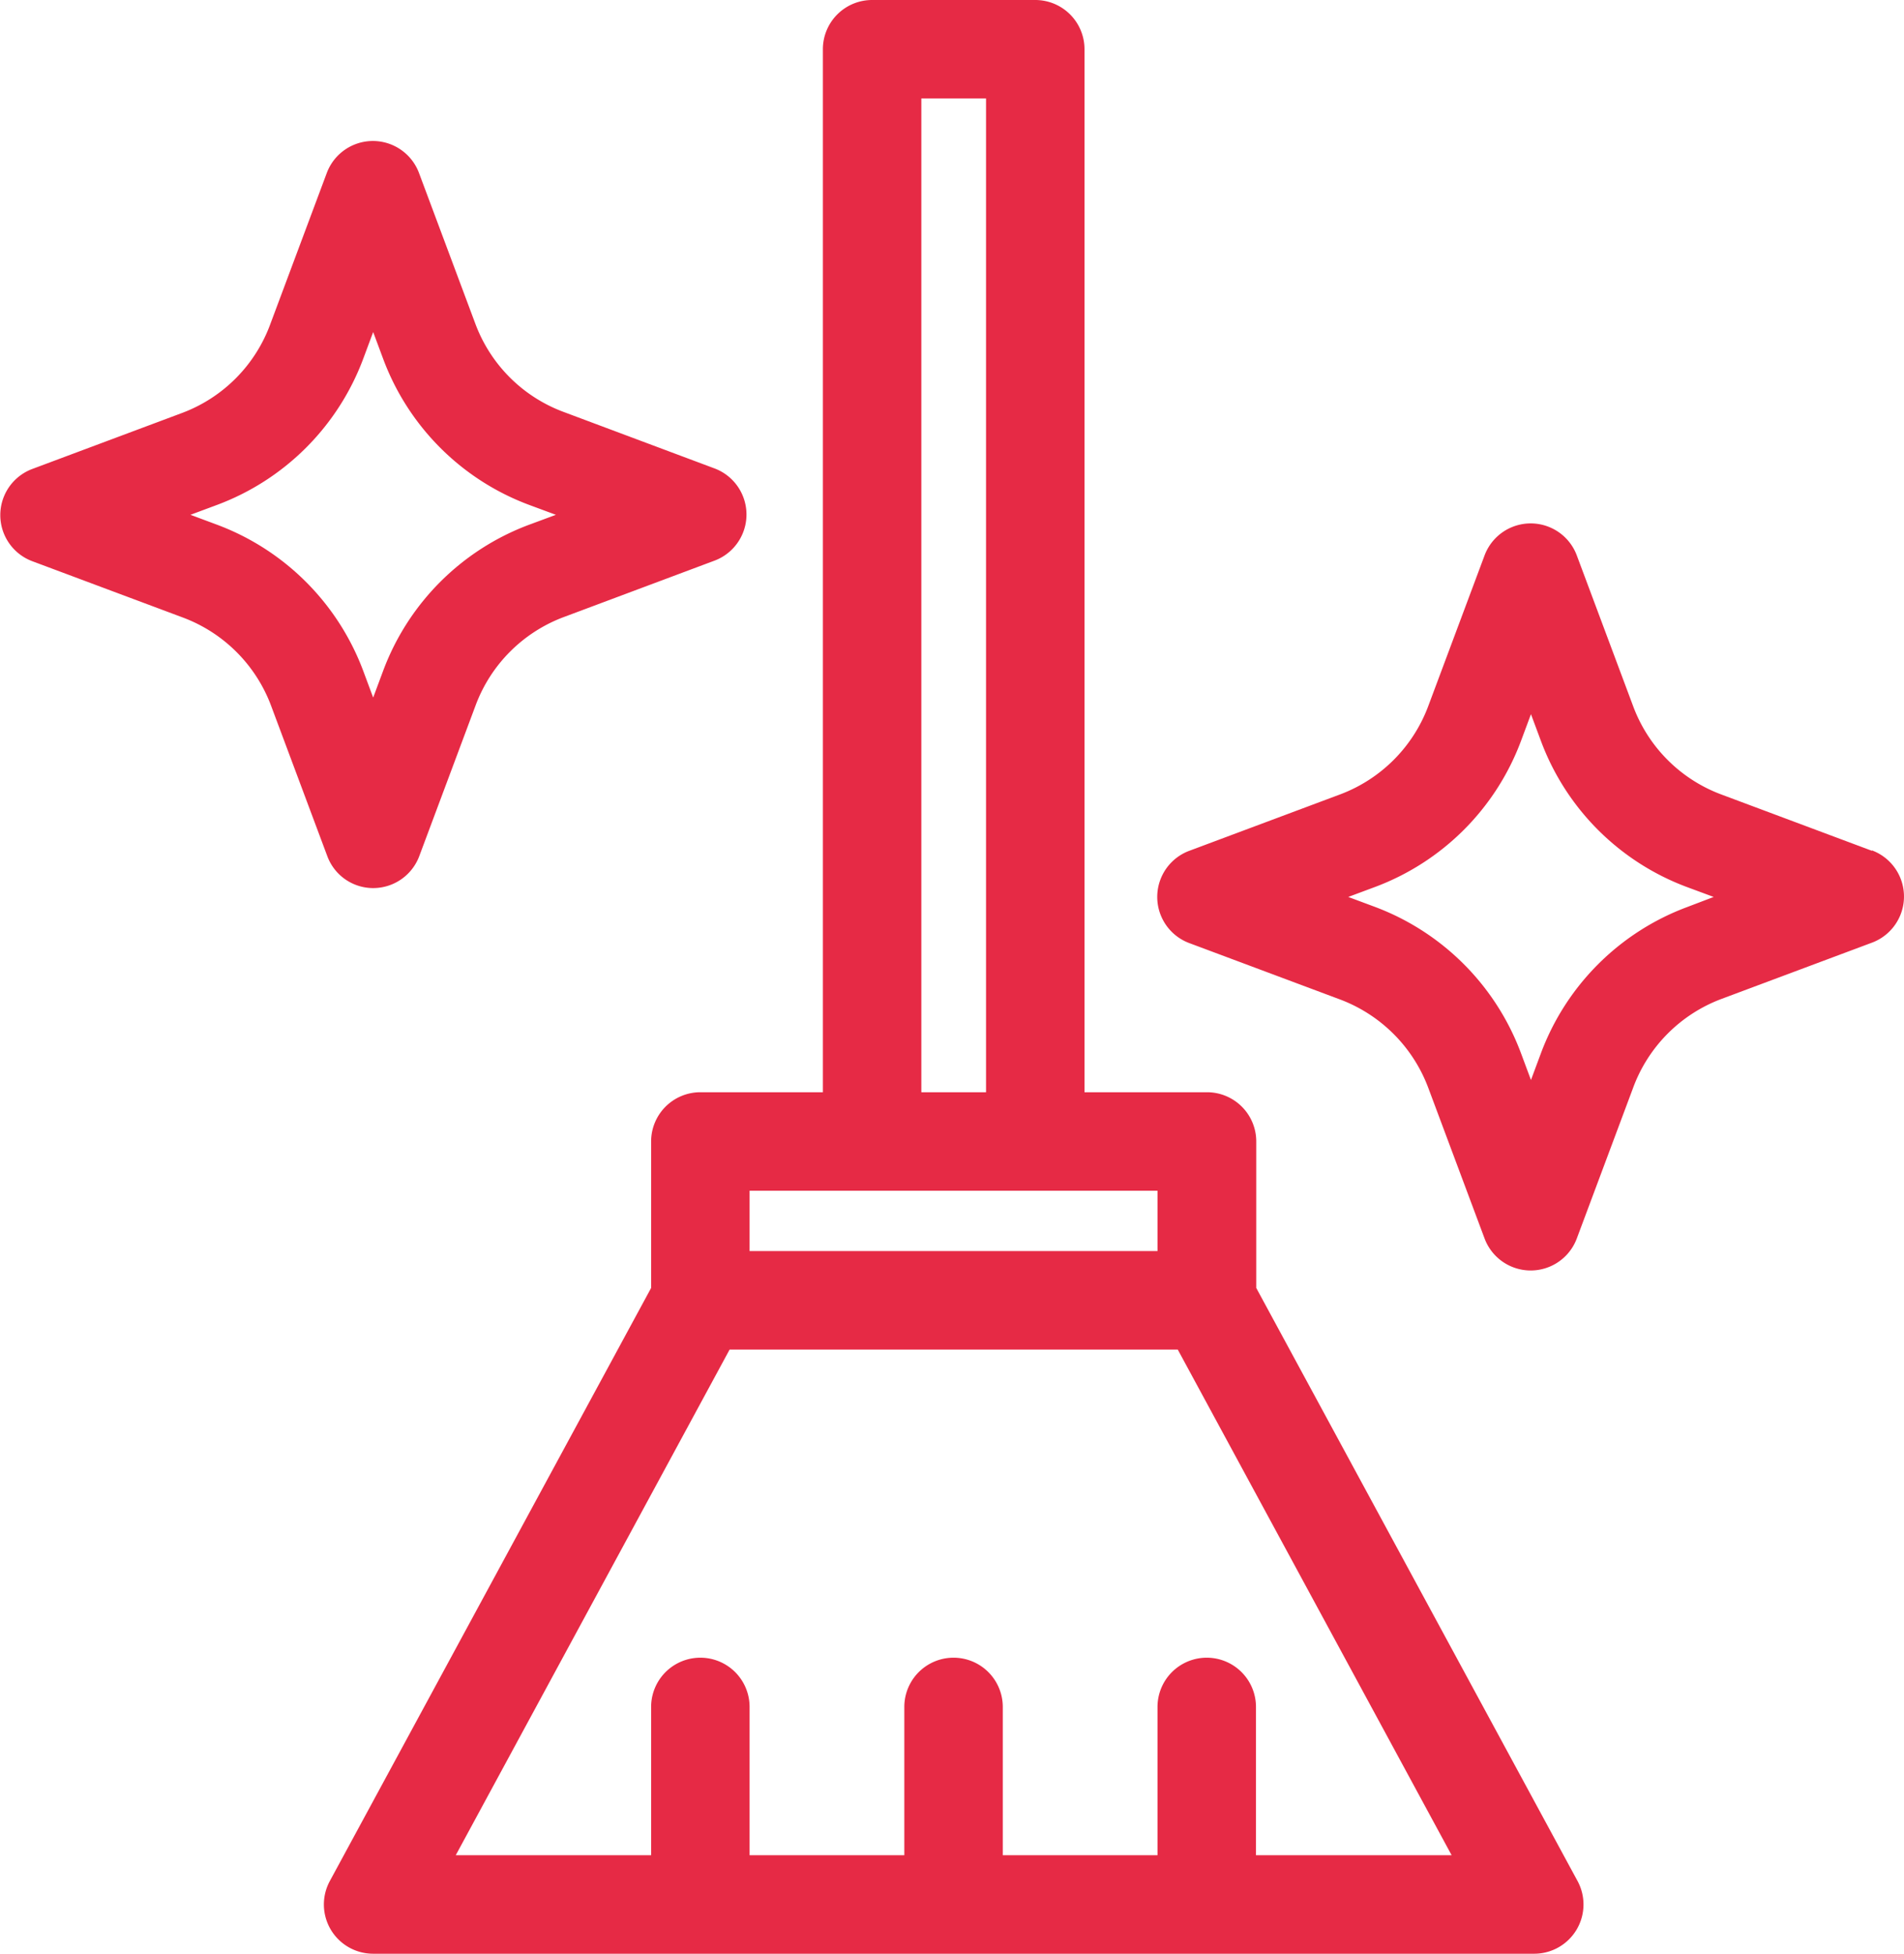 <svg xmlns="http://www.w3.org/2000/svg" viewBox="0 0 135.36 138.86"><defs><style>.cls-1{fill:#e62a45;}</style></defs><g id="Calque_2" data-name="Calque 2"><g id="Calque_1-2" data-name="Calque 1"><path class="cls-1" d="M89.31,91.54V81.13a3.5,3.5,0,0,0-3.5-3.5H77.1V3.5A3.5,3.5,0,0,0,73.6,0H62a3.5,3.5,0,0,0-3.5,3.5V77.63H49.79a3.5,3.5,0,0,0-3.5,3.5V91.54L23.45,133.69a3.5,3.5,0,0,0,3.08,5.17h82.55a3.5,3.5,0,0,0,3.07-5.17ZM65.5,7h4.6V77.63H65.5ZM53.29,84.63h29v4.29h-29Zm36,47.23V121.32a3.5,3.5,0,0,0-7,0v10.54h-11V121.32a3.5,3.5,0,0,0-7,0v10.54h-11V121.32a3.5,3.5,0,0,0-7,0v10.54H32.4L51.87,95.92H83.73l19.47,35.94Z"/><path class="cls-1" d="M133.08,60.47l-10.7-4a10.66,10.66,0,0,1-6.28-6.29l-4-10.7a3.5,3.5,0,0,0-6.56,0l-4,10.7a10.7,10.7,0,0,1-6.29,6.29l-10.7,4a3.5,3.5,0,0,0,0,6.56l10.7,4a10.73,10.73,0,0,1,6.29,6.29l4,10.7a3.5,3.5,0,0,0,6.56,0l4-10.7A10.69,10.69,0,0,1,122.38,71l10.7-4a3.5,3.5,0,0,0,0-6.56Zm-13.14,4a17.67,17.67,0,0,0-10.4,10.41l-.7,1.88-.7-1.88A17.72,17.72,0,0,0,97.73,64.45l-1.88-.7,1.88-.7a17.69,17.69,0,0,0,10.41-10.41l.7-1.88.7,1.88a17.65,17.65,0,0,0,10.4,10.41l1.89.7Z"/><path class="cls-1" d="M26.53,63.12a3.5,3.5,0,0,0,3.28-2.28l4-10.7a10.68,10.68,0,0,1,6.29-6.29l10.69-4a3.5,3.5,0,0,0,0-6.56l-10.69-4A10.65,10.65,0,0,1,33.79,23l-4-10.7a3.5,3.5,0,0,0-6.56,0l-4,10.7A10.66,10.66,0,0,1,13,29.33l-10.7,4a3.5,3.5,0,0,0,0,6.56l10.7,4a10.69,10.69,0,0,1,6.28,6.29l4,10.7A3.48,3.48,0,0,0,26.53,63.12ZM15.42,37.29l-1.88-.7,1.88-.7A17.69,17.69,0,0,0,25.83,25.48l.7-1.88.7,1.88a17.65,17.65,0,0,0,10.4,10.41l1.89.7-1.89.7A17.67,17.67,0,0,0,27.23,47.7l-.7,1.88-.7-1.88A17.72,17.72,0,0,0,15.42,37.29Z"/></g></g></svg>